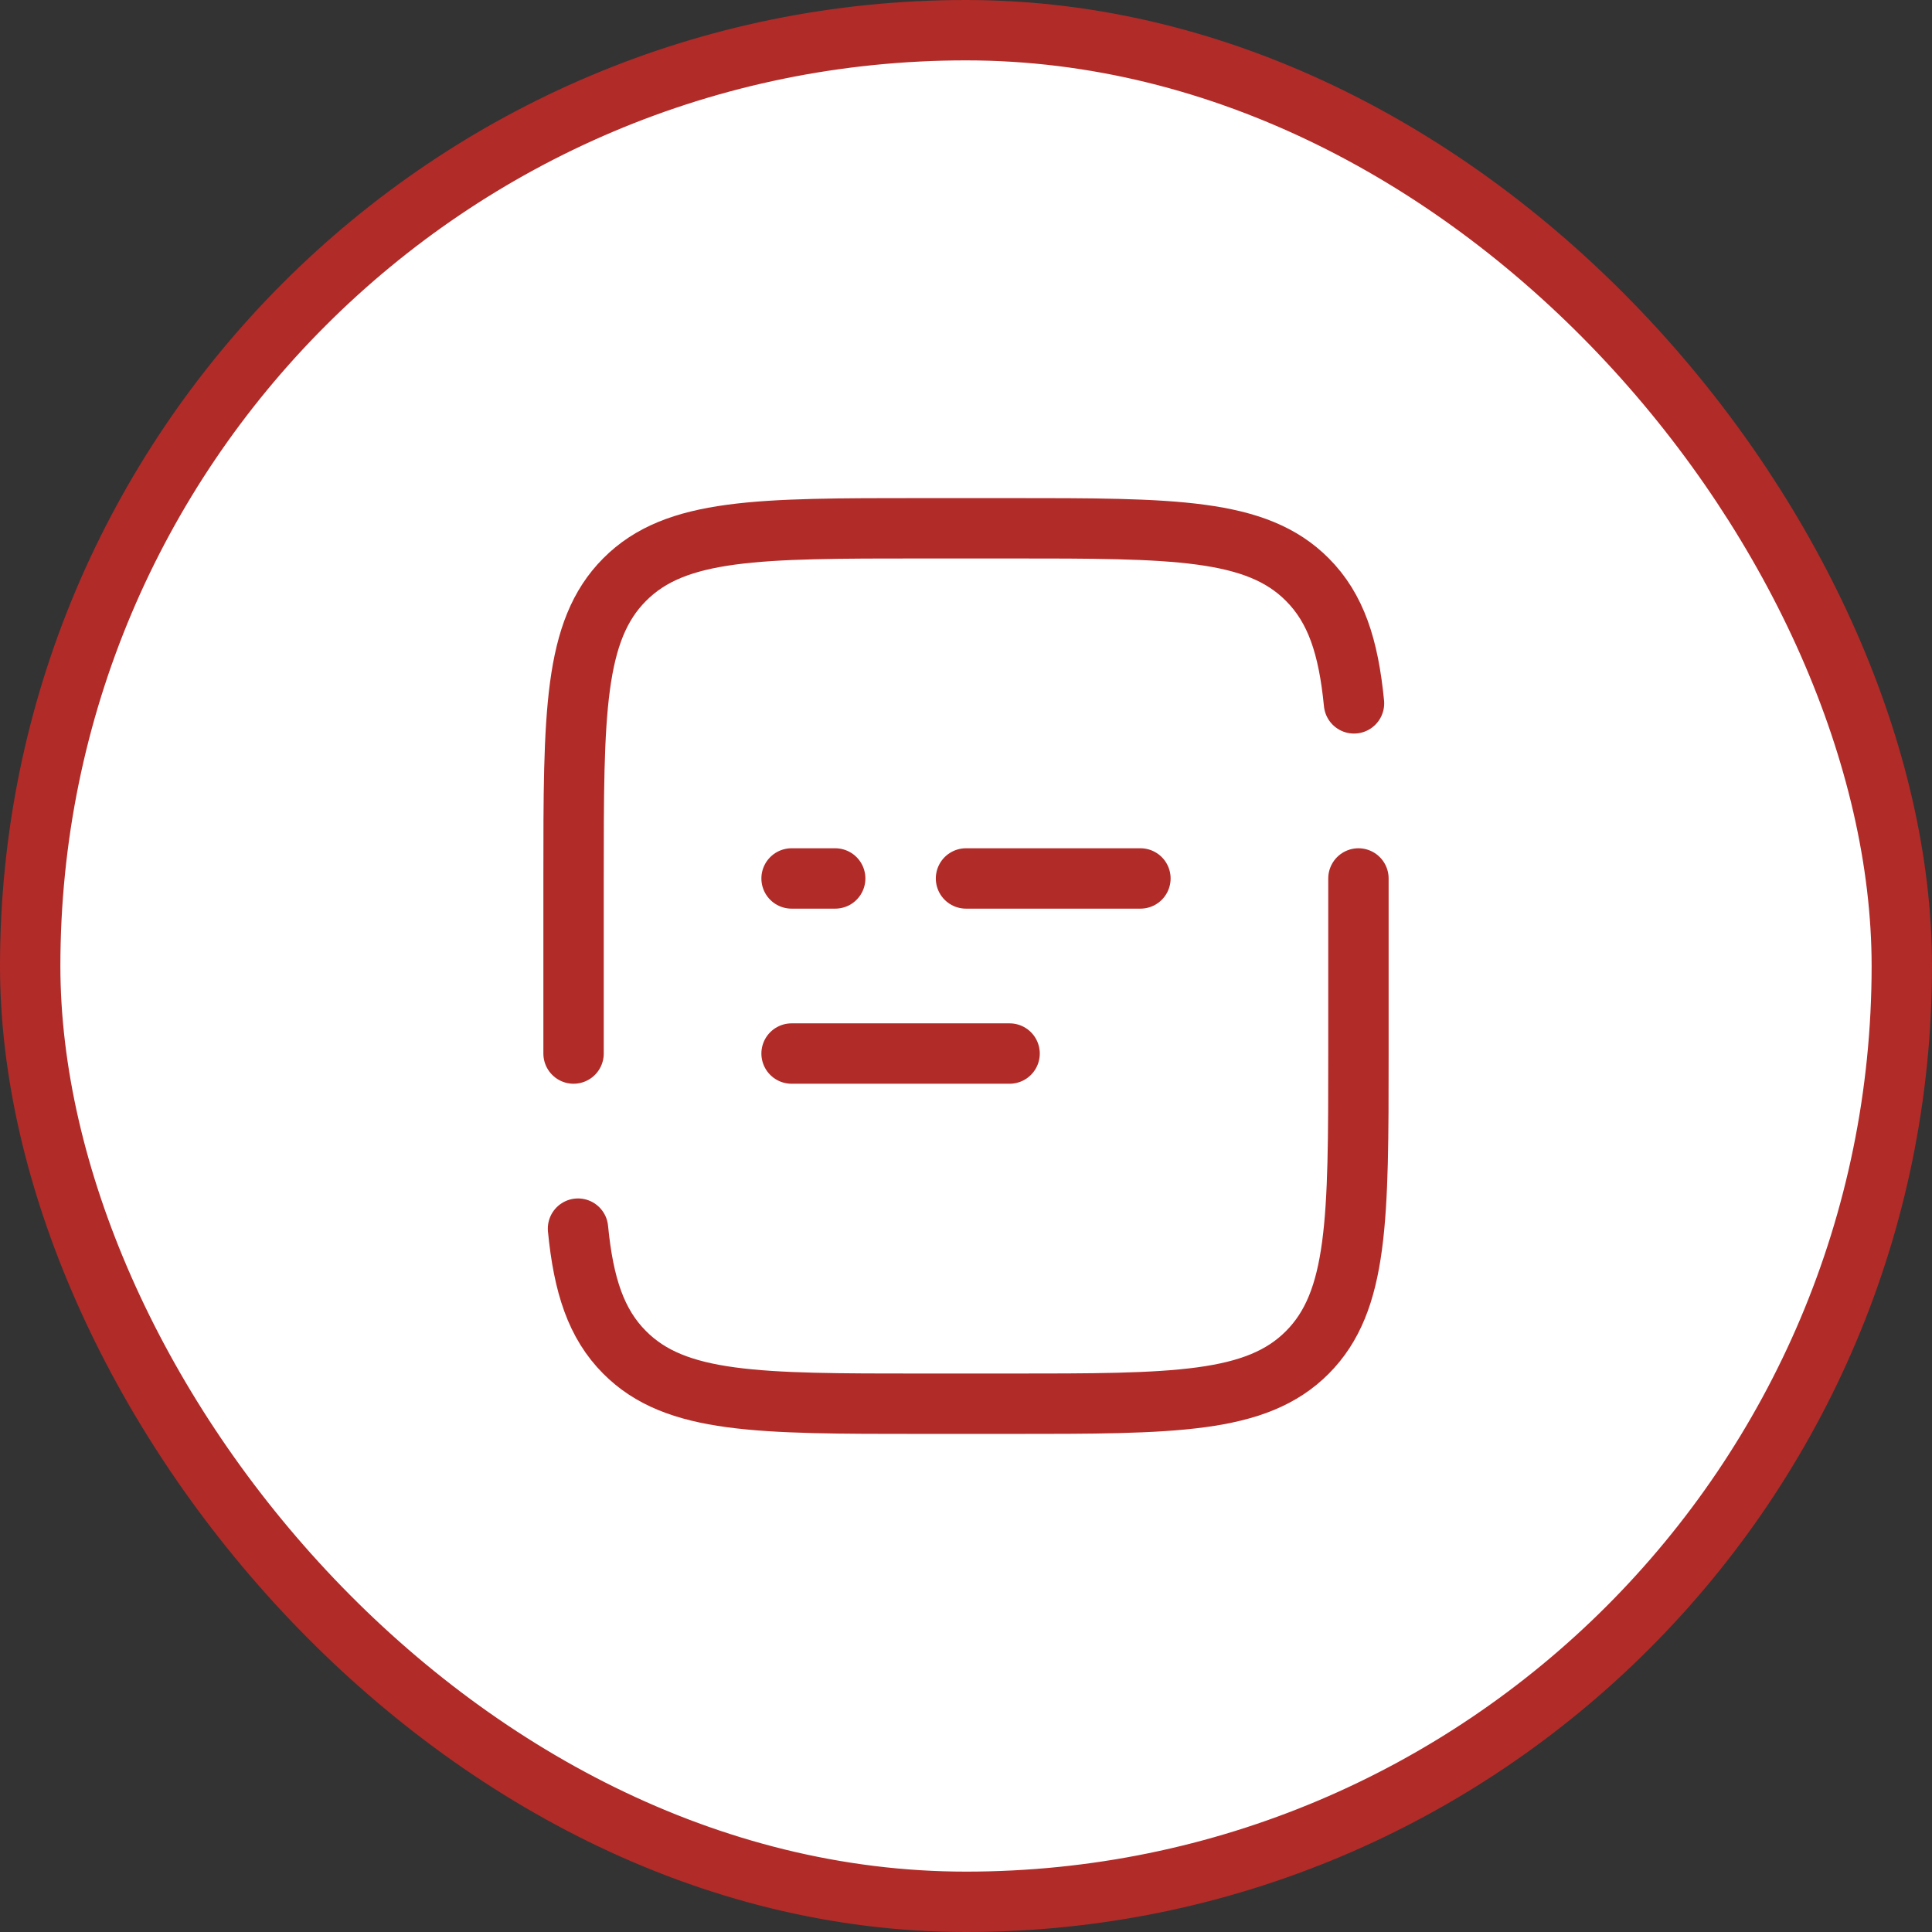 <svg xmlns="http://www.w3.org/2000/svg" width="64" height="64" viewBox="0 0 64 64" fill="none"><rect x="0" y="0" width="64" height="64" fill="#333333" stroke="none"/><rect x="1" y="1" width="62" height="62" rx="31" fill="white"></rect><rect x="1" y="1" width="62" height="62" rx="31" stroke="#B12B28" stroke-width="2"></rect><path d="M19 34.9V29.1C19 23.632 19 20.897 20.693 19.199C22.384 17.5 25.109 17.5 30.556 17.5H33.444C38.891 17.5 41.616 17.5 43.307 19.199C44.252 20.146 44.669 21.415 44.853 23.3M45 29.1V34.9C45 40.368 45 43.103 43.307 44.801C41.616 46.5 38.891 46.5 33.444 46.5H30.556C25.109 46.5 22.384 46.5 20.693 44.801C19.748 43.854 19.331 42.585 19.147 40.7M26.222 34.9H33.444M26.222 29.1H27.667M37.778 29.1H32" stroke="#B12B28" stroke-width="2" stroke-linecap="round"></path></svg>